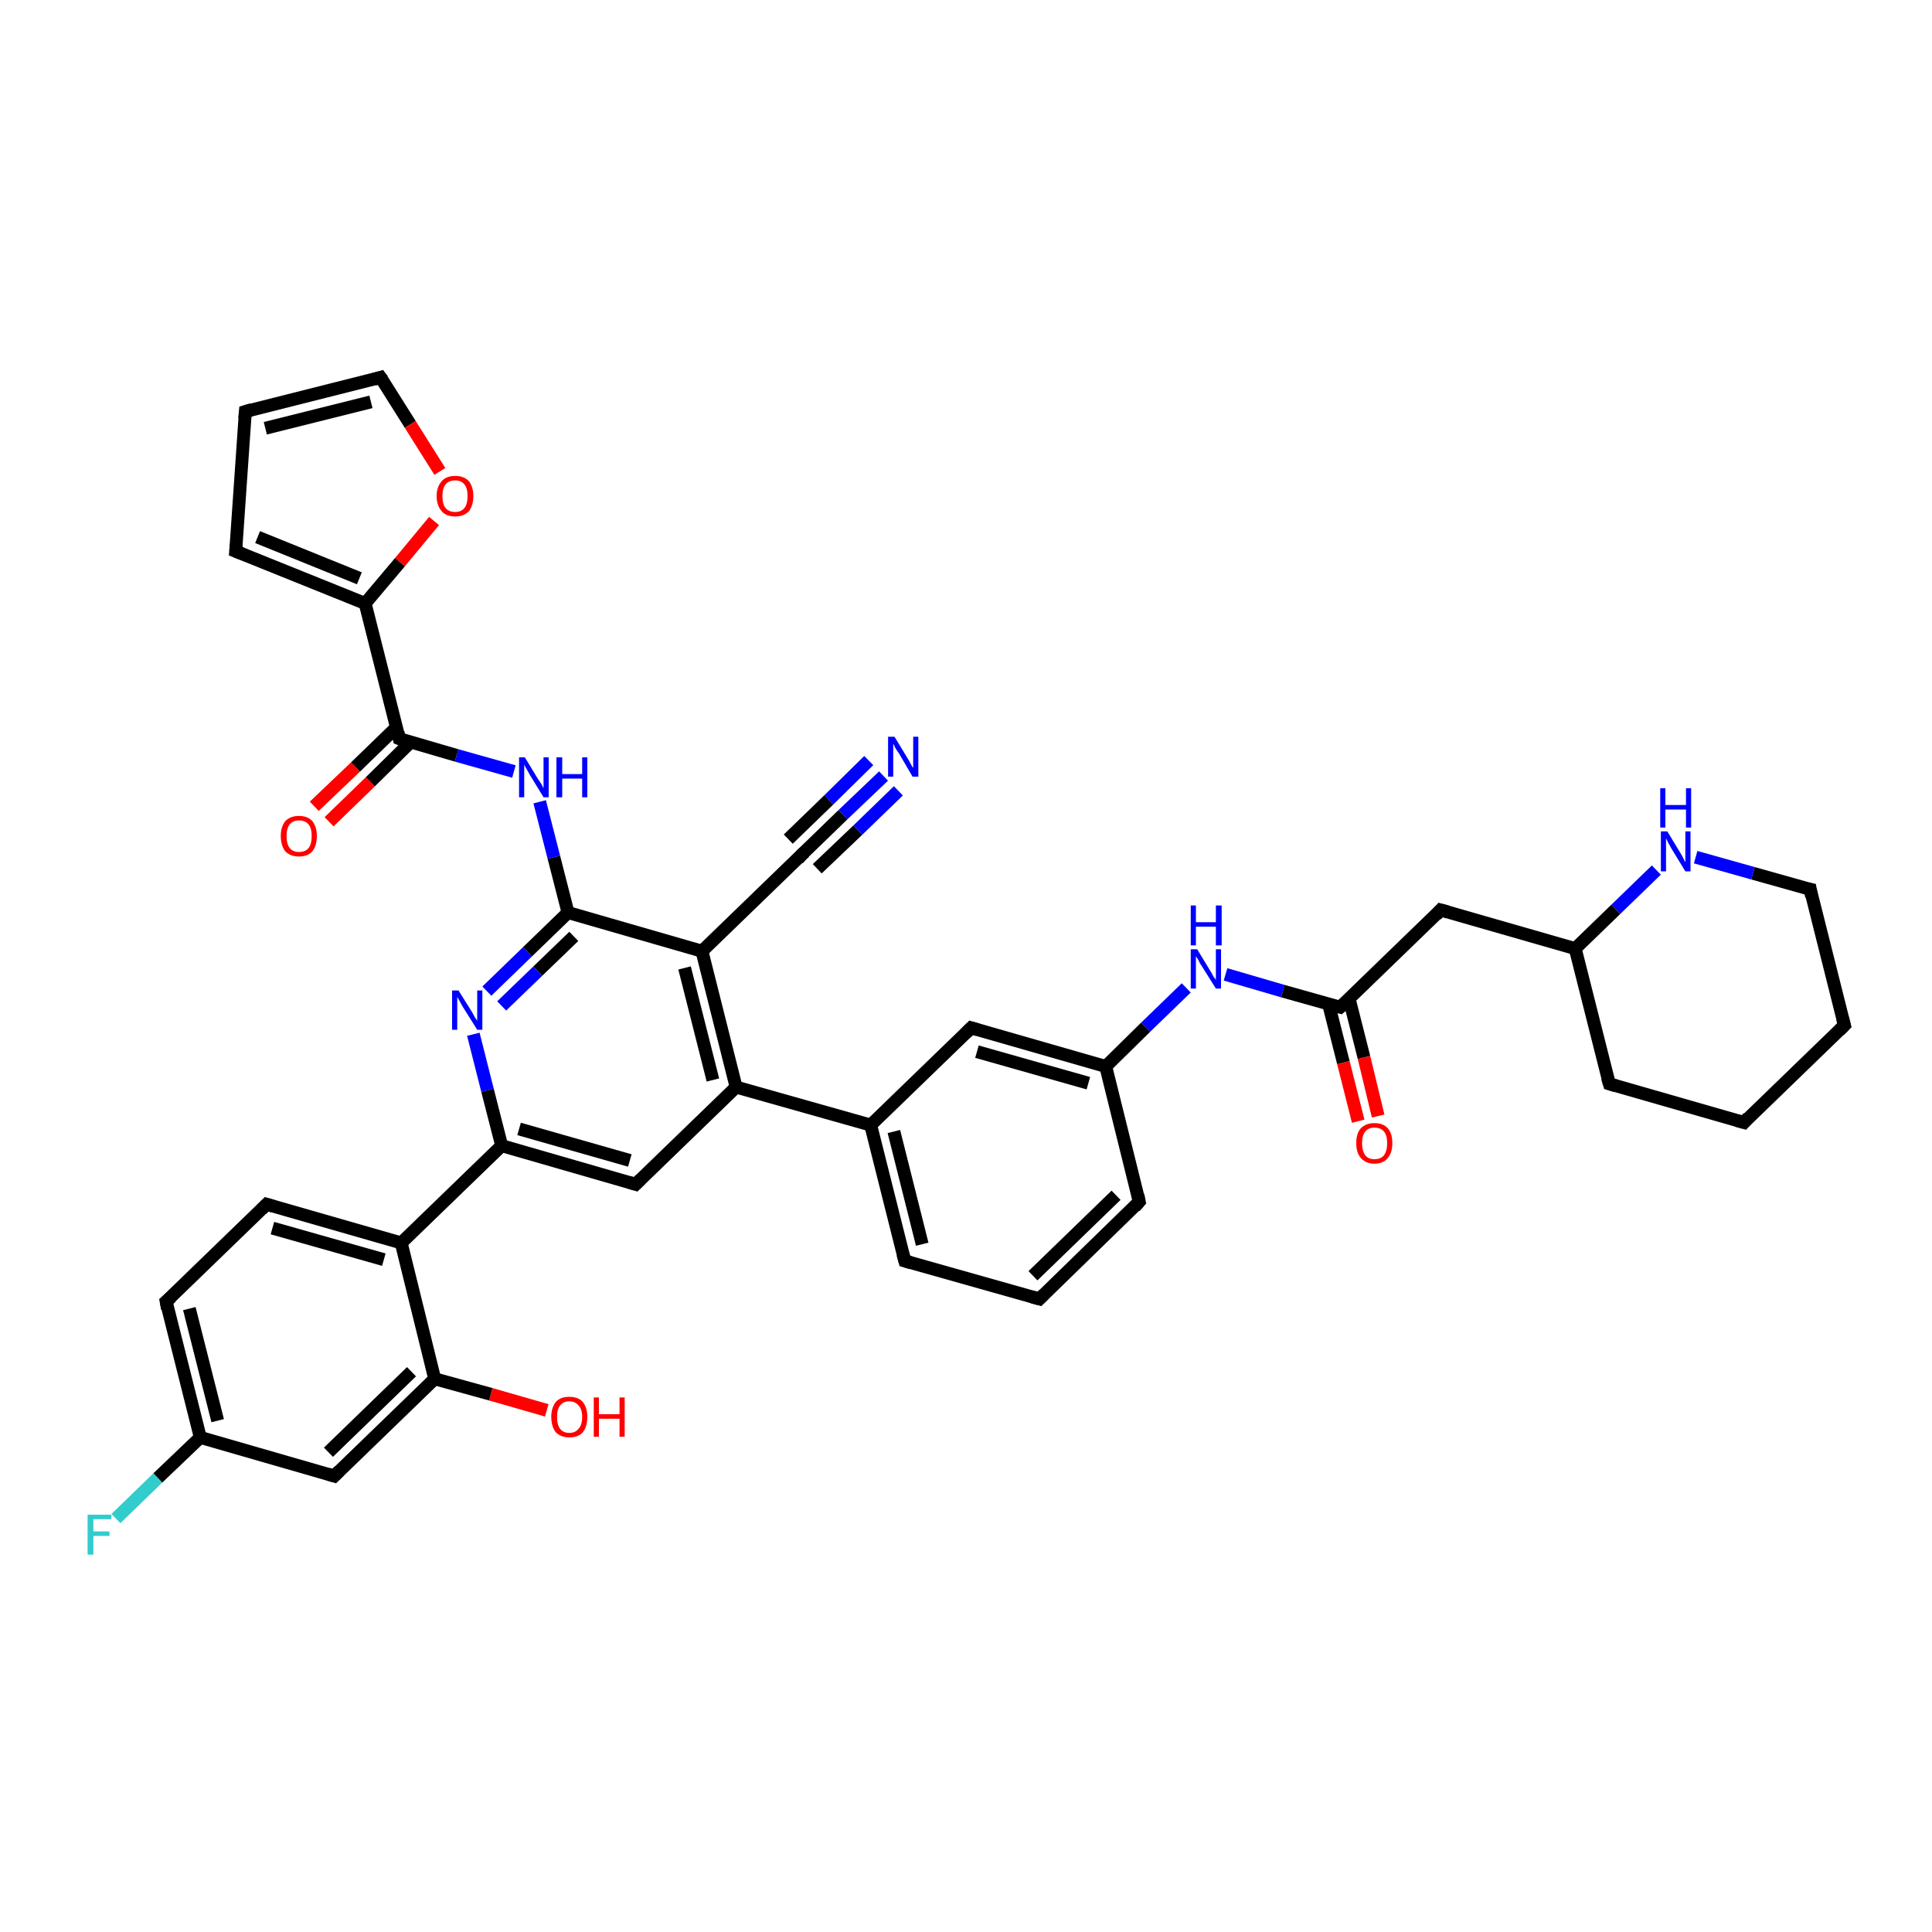 <?xml version='1.0' encoding='iso-8859-1'?>
<svg version='1.1' baseProfile='full'
              xmlns='http://www.w3.org/2000/svg'
                      xmlns:rdkit='http://www.rdkit.org/xml'
                      xmlns:xlink='http://www.w3.org/1999/xlink'
                  xml:space='preserve'
width='300px' height='300px' viewBox='0 0 300 300'>
<!-- END OF HEADER -->
<rect style='opacity:1.0;fill:#FFFFFF;stroke:none' width='300.0' height='300.0' x='0.0' y='0.0'> </rect>
<path class='bond-0 atom-0 atom-1' d='M 84.9,219.0 L 76.2,216.5' style='fill:none;fill-rule:evenodd;stroke:#FF0000;stroke-width:2.0px;stroke-linecap:butt;stroke-linejoin:miter;stroke-opacity:1' />
<path class='bond-0 atom-0 atom-1' d='M 76.2,216.5 L 67.5,214.1' style='fill:none;fill-rule:evenodd;stroke:#000000;stroke-width:2.0px;stroke-linecap:butt;stroke-linejoin:miter;stroke-opacity:1' />
<path class='bond-1 atom-1 atom-2' d='M 67.5,214.1 L 51.9,229.2' style='fill:none;fill-rule:evenodd;stroke:#000000;stroke-width:2.0px;stroke-linecap:butt;stroke-linejoin:miter;stroke-opacity:1' />
<path class='bond-1 atom-1 atom-2' d='M 63.9,213.0 L 51.0,225.5' style='fill:none;fill-rule:evenodd;stroke:#000000;stroke-width:2.0px;stroke-linecap:butt;stroke-linejoin:miter;stroke-opacity:1' />
<path class='bond-2 atom-2 atom-3' d='M 51.9,229.2 L 31.1,223.2' style='fill:none;fill-rule:evenodd;stroke:#000000;stroke-width:2.0px;stroke-linecap:butt;stroke-linejoin:miter;stroke-opacity:1' />
<path class='bond-3 atom-3 atom-4' d='M 31.1,223.2 L 24.5,229.5' style='fill:none;fill-rule:evenodd;stroke:#000000;stroke-width:2.0px;stroke-linecap:butt;stroke-linejoin:miter;stroke-opacity:1' />
<path class='bond-3 atom-3 atom-4' d='M 24.5,229.5 L 18.0,235.8' style='fill:none;fill-rule:evenodd;stroke:#33CCCC;stroke-width:2.0px;stroke-linecap:butt;stroke-linejoin:miter;stroke-opacity:1' />
<path class='bond-4 atom-3 atom-5' d='M 31.1,223.2 L 25.8,202.1' style='fill:none;fill-rule:evenodd;stroke:#000000;stroke-width:2.0px;stroke-linecap:butt;stroke-linejoin:miter;stroke-opacity:1' />
<path class='bond-4 atom-3 atom-5' d='M 33.8,220.6 L 29.4,203.2' style='fill:none;fill-rule:evenodd;stroke:#000000;stroke-width:2.0px;stroke-linecap:butt;stroke-linejoin:miter;stroke-opacity:1' />
<path class='bond-5 atom-5 atom-6' d='M 25.8,202.1 L 41.4,187.0' style='fill:none;fill-rule:evenodd;stroke:#000000;stroke-width:2.0px;stroke-linecap:butt;stroke-linejoin:miter;stroke-opacity:1' />
<path class='bond-6 atom-6 atom-7' d='M 41.4,187.0 L 62.3,193.0' style='fill:none;fill-rule:evenodd;stroke:#000000;stroke-width:2.0px;stroke-linecap:butt;stroke-linejoin:miter;stroke-opacity:1' />
<path class='bond-6 atom-6 atom-7' d='M 42.3,190.7 L 59.6,195.6' style='fill:none;fill-rule:evenodd;stroke:#000000;stroke-width:2.0px;stroke-linecap:butt;stroke-linejoin:miter;stroke-opacity:1' />
<path class='bond-7 atom-7 atom-8' d='M 62.3,193.0 L 77.9,177.9' style='fill:none;fill-rule:evenodd;stroke:#000000;stroke-width:2.0px;stroke-linecap:butt;stroke-linejoin:miter;stroke-opacity:1' />
<path class='bond-8 atom-8 atom-9' d='M 77.9,177.9 L 98.7,183.9' style='fill:none;fill-rule:evenodd;stroke:#000000;stroke-width:2.0px;stroke-linecap:butt;stroke-linejoin:miter;stroke-opacity:1' />
<path class='bond-8 atom-8 atom-9' d='M 80.6,175.3 L 97.8,180.2' style='fill:none;fill-rule:evenodd;stroke:#000000;stroke-width:2.0px;stroke-linecap:butt;stroke-linejoin:miter;stroke-opacity:1' />
<path class='bond-9 atom-9 atom-10' d='M 98.7,183.9 L 114.3,168.8' style='fill:none;fill-rule:evenodd;stroke:#000000;stroke-width:2.0px;stroke-linecap:butt;stroke-linejoin:miter;stroke-opacity:1' />
<path class='bond-10 atom-10 atom-11' d='M 114.3,168.8 L 135.2,174.7' style='fill:none;fill-rule:evenodd;stroke:#000000;stroke-width:2.0px;stroke-linecap:butt;stroke-linejoin:miter;stroke-opacity:1' />
<path class='bond-11 atom-11 atom-12' d='M 135.2,174.7 L 140.5,195.8' style='fill:none;fill-rule:evenodd;stroke:#000000;stroke-width:2.0px;stroke-linecap:butt;stroke-linejoin:miter;stroke-opacity:1' />
<path class='bond-11 atom-11 atom-12' d='M 138.8,175.7 L 143.2,193.2' style='fill:none;fill-rule:evenodd;stroke:#000000;stroke-width:2.0px;stroke-linecap:butt;stroke-linejoin:miter;stroke-opacity:1' />
<path class='bond-12 atom-12 atom-13' d='M 140.5,195.8 L 161.4,201.7' style='fill:none;fill-rule:evenodd;stroke:#000000;stroke-width:2.0px;stroke-linecap:butt;stroke-linejoin:miter;stroke-opacity:1' />
<path class='bond-13 atom-13 atom-14' d='M 161.4,201.7 L 176.9,186.6' style='fill:none;fill-rule:evenodd;stroke:#000000;stroke-width:2.0px;stroke-linecap:butt;stroke-linejoin:miter;stroke-opacity:1' />
<path class='bond-13 atom-13 atom-14' d='M 160.4,198.1 L 173.3,185.6' style='fill:none;fill-rule:evenodd;stroke:#000000;stroke-width:2.0px;stroke-linecap:butt;stroke-linejoin:miter;stroke-opacity:1' />
<path class='bond-14 atom-14 atom-15' d='M 176.9,186.6 L 171.7,165.6' style='fill:none;fill-rule:evenodd;stroke:#000000;stroke-width:2.0px;stroke-linecap:butt;stroke-linejoin:miter;stroke-opacity:1' />
<path class='bond-15 atom-15 atom-16' d='M 171.7,165.6 L 177.9,159.5' style='fill:none;fill-rule:evenodd;stroke:#000000;stroke-width:2.0px;stroke-linecap:butt;stroke-linejoin:miter;stroke-opacity:1' />
<path class='bond-15 atom-15 atom-16' d='M 177.9,159.5 L 184.2,153.4' style='fill:none;fill-rule:evenodd;stroke:#0000FF;stroke-width:2.0px;stroke-linecap:butt;stroke-linejoin:miter;stroke-opacity:1' />
<path class='bond-16 atom-16 atom-17' d='M 190.3,151.3 L 199.2,153.9' style='fill:none;fill-rule:evenodd;stroke:#0000FF;stroke-width:2.0px;stroke-linecap:butt;stroke-linejoin:miter;stroke-opacity:1' />
<path class='bond-16 atom-16 atom-17' d='M 199.2,153.9 L 208.1,156.4' style='fill:none;fill-rule:evenodd;stroke:#000000;stroke-width:2.0px;stroke-linecap:butt;stroke-linejoin:miter;stroke-opacity:1' />
<path class='bond-17 atom-17 atom-18' d='M 206.3,155.9 L 208.6,165.0' style='fill:none;fill-rule:evenodd;stroke:#000000;stroke-width:2.0px;stroke-linecap:butt;stroke-linejoin:miter;stroke-opacity:1' />
<path class='bond-17 atom-17 atom-18' d='M 208.6,165.0 L 210.9,174.1' style='fill:none;fill-rule:evenodd;stroke:#FF0000;stroke-width:2.0px;stroke-linecap:butt;stroke-linejoin:miter;stroke-opacity:1' />
<path class='bond-17 atom-17 atom-18' d='M 209.5,155.1 L 211.8,164.2' style='fill:none;fill-rule:evenodd;stroke:#000000;stroke-width:2.0px;stroke-linecap:butt;stroke-linejoin:miter;stroke-opacity:1' />
<path class='bond-17 atom-17 atom-18' d='M 211.8,164.2 L 214.0,173.3' style='fill:none;fill-rule:evenodd;stroke:#FF0000;stroke-width:2.0px;stroke-linecap:butt;stroke-linejoin:miter;stroke-opacity:1' />
<path class='bond-18 atom-17 atom-19' d='M 208.1,156.4 L 223.7,141.3' style='fill:none;fill-rule:evenodd;stroke:#000000;stroke-width:2.0px;stroke-linecap:butt;stroke-linejoin:miter;stroke-opacity:1' />
<path class='bond-19 atom-19 atom-20' d='M 223.7,141.3 L 244.6,147.3' style='fill:none;fill-rule:evenodd;stroke:#000000;stroke-width:2.0px;stroke-linecap:butt;stroke-linejoin:miter;stroke-opacity:1' />
<path class='bond-20 atom-20 atom-21' d='M 244.6,147.3 L 249.9,168.3' style='fill:none;fill-rule:evenodd;stroke:#000000;stroke-width:2.0px;stroke-linecap:butt;stroke-linejoin:miter;stroke-opacity:1' />
<path class='bond-21 atom-21 atom-22' d='M 249.9,168.3 L 270.8,174.3' style='fill:none;fill-rule:evenodd;stroke:#000000;stroke-width:2.0px;stroke-linecap:butt;stroke-linejoin:miter;stroke-opacity:1' />
<path class='bond-22 atom-22 atom-23' d='M 270.8,174.3 L 286.4,159.2' style='fill:none;fill-rule:evenodd;stroke:#000000;stroke-width:2.0px;stroke-linecap:butt;stroke-linejoin:miter;stroke-opacity:1' />
<path class='bond-23 atom-23 atom-24' d='M 286.4,159.2 L 281.1,138.1' style='fill:none;fill-rule:evenodd;stroke:#000000;stroke-width:2.0px;stroke-linecap:butt;stroke-linejoin:miter;stroke-opacity:1' />
<path class='bond-24 atom-24 atom-25' d='M 281.1,138.1 L 272.2,135.6' style='fill:none;fill-rule:evenodd;stroke:#000000;stroke-width:2.0px;stroke-linecap:butt;stroke-linejoin:miter;stroke-opacity:1' />
<path class='bond-24 atom-24 atom-25' d='M 272.2,135.6 L 263.3,133.1' style='fill:none;fill-rule:evenodd;stroke:#0000FF;stroke-width:2.0px;stroke-linecap:butt;stroke-linejoin:miter;stroke-opacity:1' />
<path class='bond-25 atom-15 atom-26' d='M 171.7,165.6 L 150.8,159.6' style='fill:none;fill-rule:evenodd;stroke:#000000;stroke-width:2.0px;stroke-linecap:butt;stroke-linejoin:miter;stroke-opacity:1' />
<path class='bond-25 atom-15 atom-26' d='M 169.0,168.2 L 151.7,163.3' style='fill:none;fill-rule:evenodd;stroke:#000000;stroke-width:2.0px;stroke-linecap:butt;stroke-linejoin:miter;stroke-opacity:1' />
<path class='bond-26 atom-10 atom-27' d='M 114.3,168.8 L 109.0,147.7' style='fill:none;fill-rule:evenodd;stroke:#000000;stroke-width:2.0px;stroke-linecap:butt;stroke-linejoin:miter;stroke-opacity:1' />
<path class='bond-26 atom-10 atom-27' d='M 110.7,167.7 L 106.3,150.3' style='fill:none;fill-rule:evenodd;stroke:#000000;stroke-width:2.0px;stroke-linecap:butt;stroke-linejoin:miter;stroke-opacity:1' />
<path class='bond-27 atom-27 atom-28' d='M 109.0,147.7 L 124.6,132.6' style='fill:none;fill-rule:evenodd;stroke:#000000;stroke-width:2.0px;stroke-linecap:butt;stroke-linejoin:miter;stroke-opacity:1' />
<path class='bond-28 atom-28 atom-29' d='M 124.6,132.6 L 130.9,126.5' style='fill:none;fill-rule:evenodd;stroke:#000000;stroke-width:2.0px;stroke-linecap:butt;stroke-linejoin:miter;stroke-opacity:1' />
<path class='bond-28 atom-28 atom-29' d='M 130.9,126.5 L 137.2,120.5' style='fill:none;fill-rule:evenodd;stroke:#0000FF;stroke-width:2.0px;stroke-linecap:butt;stroke-linejoin:miter;stroke-opacity:1' />
<path class='bond-28 atom-28 atom-29' d='M 122.4,130.3 L 128.7,124.2' style='fill:none;fill-rule:evenodd;stroke:#000000;stroke-width:2.0px;stroke-linecap:butt;stroke-linejoin:miter;stroke-opacity:1' />
<path class='bond-28 atom-28 atom-29' d='M 128.7,124.2 L 134.9,118.1' style='fill:none;fill-rule:evenodd;stroke:#0000FF;stroke-width:2.0px;stroke-linecap:butt;stroke-linejoin:miter;stroke-opacity:1' />
<path class='bond-28 atom-28 atom-29' d='M 126.9,134.9 L 133.2,128.9' style='fill:none;fill-rule:evenodd;stroke:#000000;stroke-width:2.0px;stroke-linecap:butt;stroke-linejoin:miter;stroke-opacity:1' />
<path class='bond-28 atom-28 atom-29' d='M 133.2,128.9 L 139.5,122.8' style='fill:none;fill-rule:evenodd;stroke:#0000FF;stroke-width:2.0px;stroke-linecap:butt;stroke-linejoin:miter;stroke-opacity:1' />
<path class='bond-29 atom-27 atom-30' d='M 109.0,147.7 L 88.2,141.7' style='fill:none;fill-rule:evenodd;stroke:#000000;stroke-width:2.0px;stroke-linecap:butt;stroke-linejoin:miter;stroke-opacity:1' />
<path class='bond-30 atom-30 atom-31' d='M 88.2,141.7 L 86.0,133.1' style='fill:none;fill-rule:evenodd;stroke:#000000;stroke-width:2.0px;stroke-linecap:butt;stroke-linejoin:miter;stroke-opacity:1' />
<path class='bond-30 atom-30 atom-31' d='M 86.0,133.1 L 83.8,124.5' style='fill:none;fill-rule:evenodd;stroke:#0000FF;stroke-width:2.0px;stroke-linecap:butt;stroke-linejoin:miter;stroke-opacity:1' />
<path class='bond-31 atom-31 atom-32' d='M 79.8,119.8 L 70.9,117.3' style='fill:none;fill-rule:evenodd;stroke:#0000FF;stroke-width:2.0px;stroke-linecap:butt;stroke-linejoin:miter;stroke-opacity:1' />
<path class='bond-31 atom-31 atom-32' d='M 70.9,117.3 L 62.0,114.7' style='fill:none;fill-rule:evenodd;stroke:#000000;stroke-width:2.0px;stroke-linecap:butt;stroke-linejoin:miter;stroke-opacity:1' />
<path class='bond-32 atom-32 atom-33' d='M 61.6,112.9 L 55.2,119.1' style='fill:none;fill-rule:evenodd;stroke:#000000;stroke-width:2.0px;stroke-linecap:butt;stroke-linejoin:miter;stroke-opacity:1' />
<path class='bond-32 atom-32 atom-33' d='M 55.2,119.1 L 48.8,125.2' style='fill:none;fill-rule:evenodd;stroke:#FF0000;stroke-width:2.0px;stroke-linecap:butt;stroke-linejoin:miter;stroke-opacity:1' />
<path class='bond-32 atom-32 atom-33' d='M 63.8,115.2 L 57.5,121.4' style='fill:none;fill-rule:evenodd;stroke:#000000;stroke-width:2.0px;stroke-linecap:butt;stroke-linejoin:miter;stroke-opacity:1' />
<path class='bond-32 atom-32 atom-33' d='M 57.5,121.4 L 51.1,127.6' style='fill:none;fill-rule:evenodd;stroke:#FF0000;stroke-width:2.0px;stroke-linecap:butt;stroke-linejoin:miter;stroke-opacity:1' />
<path class='bond-33 atom-32 atom-34' d='M 62.0,114.7 L 56.7,93.7' style='fill:none;fill-rule:evenodd;stroke:#000000;stroke-width:2.0px;stroke-linecap:butt;stroke-linejoin:miter;stroke-opacity:1' />
<path class='bond-34 atom-34 atom-35' d='M 56.7,93.7 L 36.6,85.6' style='fill:none;fill-rule:evenodd;stroke:#000000;stroke-width:2.0px;stroke-linecap:butt;stroke-linejoin:miter;stroke-opacity:1' />
<path class='bond-34 atom-34 atom-35' d='M 55.8,89.8 L 40.0,83.4' style='fill:none;fill-rule:evenodd;stroke:#000000;stroke-width:2.0px;stroke-linecap:butt;stroke-linejoin:miter;stroke-opacity:1' />
<path class='bond-35 atom-35 atom-36' d='M 36.6,85.6 L 38.1,63.9' style='fill:none;fill-rule:evenodd;stroke:#000000;stroke-width:2.0px;stroke-linecap:butt;stroke-linejoin:miter;stroke-opacity:1' />
<path class='bond-36 atom-36 atom-37' d='M 38.1,63.9 L 59.1,58.6' style='fill:none;fill-rule:evenodd;stroke:#000000;stroke-width:2.0px;stroke-linecap:butt;stroke-linejoin:miter;stroke-opacity:1' />
<path class='bond-36 atom-36 atom-37' d='M 41.2,66.5 L 57.6,62.4' style='fill:none;fill-rule:evenodd;stroke:#000000;stroke-width:2.0px;stroke-linecap:butt;stroke-linejoin:miter;stroke-opacity:1' />
<path class='bond-37 atom-37 atom-38' d='M 59.1,58.6 L 63.7,65.9' style='fill:none;fill-rule:evenodd;stroke:#000000;stroke-width:2.0px;stroke-linecap:butt;stroke-linejoin:miter;stroke-opacity:1' />
<path class='bond-37 atom-37 atom-38' d='M 63.7,65.9 L 68.3,73.2' style='fill:none;fill-rule:evenodd;stroke:#FF0000;stroke-width:2.0px;stroke-linecap:butt;stroke-linejoin:miter;stroke-opacity:1' />
<path class='bond-38 atom-30 atom-39' d='M 88.2,141.7 L 81.9,147.8' style='fill:none;fill-rule:evenodd;stroke:#000000;stroke-width:2.0px;stroke-linecap:butt;stroke-linejoin:miter;stroke-opacity:1' />
<path class='bond-38 atom-30 atom-39' d='M 81.9,147.8 L 75.6,153.9' style='fill:none;fill-rule:evenodd;stroke:#0000FF;stroke-width:2.0px;stroke-linecap:butt;stroke-linejoin:miter;stroke-opacity:1' />
<path class='bond-38 atom-30 atom-39' d='M 89.1,145.4 L 83.5,150.8' style='fill:none;fill-rule:evenodd;stroke:#000000;stroke-width:2.0px;stroke-linecap:butt;stroke-linejoin:miter;stroke-opacity:1' />
<path class='bond-38 atom-30 atom-39' d='M 83.5,150.8 L 77.9,156.2' style='fill:none;fill-rule:evenodd;stroke:#0000FF;stroke-width:2.0px;stroke-linecap:butt;stroke-linejoin:miter;stroke-opacity:1' />
<path class='bond-39 atom-7 atom-1' d='M 62.3,193.0 L 67.5,214.1' style='fill:none;fill-rule:evenodd;stroke:#000000;stroke-width:2.0px;stroke-linecap:butt;stroke-linejoin:miter;stroke-opacity:1' />
<path class='bond-40 atom-39 atom-8' d='M 73.5,160.6 L 75.7,169.3' style='fill:none;fill-rule:evenodd;stroke:#0000FF;stroke-width:2.0px;stroke-linecap:butt;stroke-linejoin:miter;stroke-opacity:1' />
<path class='bond-40 atom-39 atom-8' d='M 75.7,169.3 L 77.9,177.9' style='fill:none;fill-rule:evenodd;stroke:#000000;stroke-width:2.0px;stroke-linecap:butt;stroke-linejoin:miter;stroke-opacity:1' />
<path class='bond-41 atom-26 atom-11' d='M 150.8,159.6 L 135.2,174.7' style='fill:none;fill-rule:evenodd;stroke:#000000;stroke-width:2.0px;stroke-linecap:butt;stroke-linejoin:miter;stroke-opacity:1' />
<path class='bond-42 atom-38 atom-34' d='M 67.4,80.9 L 62.1,87.3' style='fill:none;fill-rule:evenodd;stroke:#FF0000;stroke-width:2.0px;stroke-linecap:butt;stroke-linejoin:miter;stroke-opacity:1' />
<path class='bond-42 atom-38 atom-34' d='M 62.1,87.3 L 56.7,93.7' style='fill:none;fill-rule:evenodd;stroke:#000000;stroke-width:2.0px;stroke-linecap:butt;stroke-linejoin:miter;stroke-opacity:1' />
<path class='bond-43 atom-25 atom-20' d='M 257.2,135.1 L 250.9,141.2' style='fill:none;fill-rule:evenodd;stroke:#0000FF;stroke-width:2.0px;stroke-linecap:butt;stroke-linejoin:miter;stroke-opacity:1' />
<path class='bond-43 atom-25 atom-20' d='M 250.9,141.2 L 244.6,147.3' style='fill:none;fill-rule:evenodd;stroke:#000000;stroke-width:2.0px;stroke-linecap:butt;stroke-linejoin:miter;stroke-opacity:1' />
<path d='M 52.7,228.4 L 51.9,229.2 L 50.9,228.9' style='fill:none;stroke:#000000;stroke-width:2.0px;stroke-linecap:butt;stroke-linejoin:miter;stroke-opacity:1;' />
<path d='M 26.0,203.2 L 25.8,202.1 L 26.6,201.4' style='fill:none;stroke:#000000;stroke-width:2.0px;stroke-linecap:butt;stroke-linejoin:miter;stroke-opacity:1;' />
<path d='M 40.6,187.8 L 41.4,187.0 L 42.4,187.3' style='fill:none;stroke:#000000;stroke-width:2.0px;stroke-linecap:butt;stroke-linejoin:miter;stroke-opacity:1;' />
<path d='M 97.7,183.6 L 98.7,183.9 L 99.5,183.1' style='fill:none;stroke:#000000;stroke-width:2.0px;stroke-linecap:butt;stroke-linejoin:miter;stroke-opacity:1;' />
<path d='M 140.2,194.7 L 140.5,195.8 L 141.5,196.1' style='fill:none;stroke:#000000;stroke-width:2.0px;stroke-linecap:butt;stroke-linejoin:miter;stroke-opacity:1;' />
<path d='M 160.3,201.4 L 161.4,201.7 L 162.1,201.0' style='fill:none;stroke:#000000;stroke-width:2.0px;stroke-linecap:butt;stroke-linejoin:miter;stroke-opacity:1;' />
<path d='M 176.2,187.4 L 176.9,186.6 L 176.7,185.6' style='fill:none;stroke:#000000;stroke-width:2.0px;stroke-linecap:butt;stroke-linejoin:miter;stroke-opacity:1;' />
<path d='M 207.7,156.3 L 208.1,156.4 L 208.9,155.7' style='fill:none;stroke:#000000;stroke-width:2.0px;stroke-linecap:butt;stroke-linejoin:miter;stroke-opacity:1;' />
<path d='M 223.0,142.1 L 223.7,141.3 L 224.8,141.6' style='fill:none;stroke:#000000;stroke-width:2.0px;stroke-linecap:butt;stroke-linejoin:miter;stroke-opacity:1;' />
<path d='M 249.6,167.3 L 249.9,168.3 L 250.9,168.6' style='fill:none;stroke:#000000;stroke-width:2.0px;stroke-linecap:butt;stroke-linejoin:miter;stroke-opacity:1;' />
<path d='M 269.7,174.0 L 270.8,174.3 L 271.5,173.5' style='fill:none;stroke:#000000;stroke-width:2.0px;stroke-linecap:butt;stroke-linejoin:miter;stroke-opacity:1;' />
<path d='M 285.6,160.0 L 286.4,159.2 L 286.1,158.1' style='fill:none;stroke:#000000;stroke-width:2.0px;stroke-linecap:butt;stroke-linejoin:miter;stroke-opacity:1;' />
<path d='M 281.3,139.2 L 281.1,138.1 L 280.6,138.0' style='fill:none;stroke:#000000;stroke-width:2.0px;stroke-linecap:butt;stroke-linejoin:miter;stroke-opacity:1;' />
<path d='M 151.8,159.9 L 150.8,159.6 L 150.0,160.4' style='fill:none;stroke:#000000;stroke-width:2.0px;stroke-linecap:butt;stroke-linejoin:miter;stroke-opacity:1;' />
<path d='M 123.9,133.4 L 124.6,132.6 L 125.0,132.3' style='fill:none;stroke:#000000;stroke-width:2.0px;stroke-linecap:butt;stroke-linejoin:miter;stroke-opacity:1;' />
<path d='M 62.5,114.9 L 62.0,114.7 L 61.8,113.7' style='fill:none;stroke:#000000;stroke-width:2.0px;stroke-linecap:butt;stroke-linejoin:miter;stroke-opacity:1;' />
<path d='M 37.6,86.0 L 36.6,85.6 L 36.7,84.5' style='fill:none;stroke:#000000;stroke-width:2.0px;stroke-linecap:butt;stroke-linejoin:miter;stroke-opacity:1;' />
<path d='M 38.0,65.0 L 38.1,63.9 L 39.1,63.6' style='fill:none;stroke:#000000;stroke-width:2.0px;stroke-linecap:butt;stroke-linejoin:miter;stroke-opacity:1;' />
<path d='M 58.1,58.9 L 59.1,58.6 L 59.4,59.0' style='fill:none;stroke:#000000;stroke-width:2.0px;stroke-linecap:butt;stroke-linejoin:miter;stroke-opacity:1;' />
<path class='atom-0' d='M 85.6 220.0
Q 85.6 218.6, 86.3 217.7
Q 87.0 216.9, 88.4 216.9
Q 89.8 216.9, 90.5 217.7
Q 91.2 218.6, 91.2 220.0
Q 91.2 221.5, 90.5 222.4
Q 89.8 223.2, 88.4 223.2
Q 87.1 223.2, 86.3 222.4
Q 85.6 221.5, 85.6 220.0
M 88.4 222.5
Q 89.3 222.5, 89.8 221.9
Q 90.4 221.3, 90.4 220.0
Q 90.4 218.8, 89.8 218.2
Q 89.3 217.6, 88.4 217.6
Q 87.5 217.6, 87.0 218.2
Q 86.5 218.8, 86.5 220.0
Q 86.5 221.3, 87.0 221.9
Q 87.5 222.5, 88.4 222.5
' fill='#FF0000'/>
<path class='atom-0' d='M 92.2 217.0
L 93.0 217.0
L 93.0 219.6
L 96.2 219.6
L 96.2 217.0
L 97.0 217.0
L 97.0 223.1
L 96.2 223.1
L 96.2 220.3
L 93.0 220.3
L 93.0 223.1
L 92.2 223.1
L 92.2 217.0
' fill='#FF0000'/>
<path class='atom-4' d='M 13.6 235.2
L 17.3 235.2
L 17.3 235.9
L 14.5 235.9
L 14.5 237.8
L 17.0 237.8
L 17.0 238.5
L 14.5 238.5
L 14.5 241.4
L 13.6 241.4
L 13.6 235.2
' fill='#33CCCC'/>
<path class='atom-16' d='M 185.9 147.4
L 187.9 150.7
Q 188.1 151.0, 188.4 151.6
Q 188.8 152.1, 188.8 152.2
L 188.8 147.4
L 189.6 147.4
L 189.6 153.5
L 188.8 153.5
L 186.6 150.0
Q 186.3 149.6, 186.1 149.1
Q 185.8 148.6, 185.7 148.5
L 185.7 153.5
L 184.9 153.5
L 184.9 147.4
L 185.9 147.4
' fill='#0000FF'/>
<path class='atom-16' d='M 184.9 140.6
L 185.7 140.6
L 185.7 143.2
L 188.8 143.2
L 188.8 140.6
L 189.7 140.6
L 189.7 146.8
L 188.8 146.8
L 188.8 143.9
L 185.7 143.9
L 185.7 146.8
L 184.9 146.8
L 184.9 140.6
' fill='#0000FF'/>
<path class='atom-18' d='M 210.6 177.5
Q 210.6 176.0, 211.3 175.2
Q 212.1 174.4, 213.4 174.4
Q 214.8 174.4, 215.5 175.2
Q 216.2 176.0, 216.2 177.5
Q 216.2 179.0, 215.5 179.8
Q 214.8 180.7, 213.4 180.7
Q 212.1 180.7, 211.3 179.8
Q 210.6 179.0, 210.6 177.5
M 213.4 180.0
Q 214.4 180.0, 214.9 179.4
Q 215.4 178.7, 215.4 177.5
Q 215.4 176.3, 214.9 175.7
Q 214.4 175.1, 213.4 175.1
Q 212.5 175.1, 212.0 175.7
Q 211.5 176.3, 211.5 177.5
Q 211.5 178.7, 212.0 179.4
Q 212.5 180.0, 213.4 180.0
' fill='#FF0000'/>
<path class='atom-25' d='M 258.9 129.1
L 260.9 132.4
Q 261.1 132.7, 261.4 133.3
Q 261.7 133.9, 261.7 133.9
L 261.7 129.1
L 262.5 129.1
L 262.5 135.3
L 261.7 135.3
L 259.5 131.7
Q 259.3 131.3, 259.0 130.8
Q 258.8 130.3, 258.7 130.2
L 258.7 135.3
L 257.9 135.3
L 257.9 129.1
L 258.9 129.1
' fill='#0000FF'/>
<path class='atom-25' d='M 257.8 122.4
L 258.6 122.4
L 258.6 125.0
L 261.8 125.0
L 261.8 122.4
L 262.6 122.4
L 262.6 128.5
L 261.8 128.5
L 261.8 125.7
L 258.6 125.7
L 258.6 128.5
L 257.8 128.5
L 257.8 122.4
' fill='#0000FF'/>
<path class='atom-29' d='M 138.9 114.4
L 140.9 117.7
Q 141.1 118.0, 141.4 118.6
Q 141.7 119.2, 141.8 119.2
L 141.8 114.4
L 142.6 114.4
L 142.6 120.6
L 141.7 120.6
L 139.6 117.0
Q 139.3 116.6, 139.0 116.1
Q 138.8 115.6, 138.7 115.5
L 138.7 120.6
L 137.9 120.6
L 137.9 114.4
L 138.9 114.4
' fill='#0000FF'/>
<path class='atom-31' d='M 81.5 117.6
L 83.5 120.9
Q 83.7 121.2, 84.1 121.8
Q 84.4 122.4, 84.4 122.4
L 84.4 117.6
L 85.2 117.6
L 85.2 123.8
L 84.4 123.8
L 82.2 120.2
Q 82.0 119.8, 81.7 119.3
Q 81.4 118.8, 81.4 118.7
L 81.4 123.8
L 80.6 123.8
L 80.6 117.6
L 81.5 117.6
' fill='#0000FF'/>
<path class='atom-31' d='M 86.4 117.6
L 87.3 117.6
L 87.3 120.2
L 90.4 120.2
L 90.4 117.6
L 91.2 117.6
L 91.2 123.8
L 90.4 123.8
L 90.4 120.9
L 87.3 120.9
L 87.3 123.8
L 86.4 123.8
L 86.4 117.6
' fill='#0000FF'/>
<path class='atom-33' d='M 43.6 129.8
Q 43.6 128.4, 44.3 127.5
Q 45.1 126.7, 46.4 126.7
Q 47.8 126.7, 48.5 127.5
Q 49.2 128.4, 49.2 129.8
Q 49.2 131.3, 48.5 132.2
Q 47.8 133.0, 46.4 133.0
Q 45.1 133.0, 44.3 132.2
Q 43.6 131.3, 43.6 129.8
M 46.4 132.3
Q 47.4 132.3, 47.9 131.7
Q 48.4 131.1, 48.4 129.8
Q 48.4 128.6, 47.9 128.0
Q 47.4 127.4, 46.4 127.4
Q 45.5 127.4, 45.0 128.0
Q 44.5 128.6, 44.5 129.8
Q 44.5 131.1, 45.0 131.7
Q 45.5 132.3, 46.4 132.3
' fill='#FF0000'/>
<path class='atom-38' d='M 67.8 77.0
Q 67.8 75.6, 68.6 74.7
Q 69.3 73.9, 70.7 73.9
Q 72.0 73.9, 72.8 74.7
Q 73.5 75.6, 73.5 77.0
Q 73.5 78.5, 72.8 79.4
Q 72.0 80.2, 70.7 80.2
Q 69.3 80.2, 68.6 79.4
Q 67.8 78.5, 67.8 77.0
M 70.7 79.5
Q 71.6 79.5, 72.1 78.9
Q 72.6 78.3, 72.6 77.0
Q 72.6 75.8, 72.1 75.2
Q 71.6 74.6, 70.7 74.6
Q 69.7 74.6, 69.2 75.2
Q 68.7 75.8, 68.7 77.0
Q 68.7 78.3, 69.2 78.9
Q 69.7 79.5, 70.7 79.5
' fill='#FF0000'/>
<path class='atom-39' d='M 71.2 153.8
L 73.2 157.0
Q 73.4 157.3, 73.7 157.9
Q 74.1 158.5, 74.1 158.5
L 74.1 153.8
L 74.9 153.8
L 74.9 159.9
L 74.1 159.9
L 71.9 156.4
Q 71.6 155.9, 71.4 155.5
Q 71.1 155.0, 71.0 154.8
L 71.0 159.9
L 70.2 159.9
L 70.2 153.8
L 71.2 153.8
' fill='#0000FF'/>
</svg>
